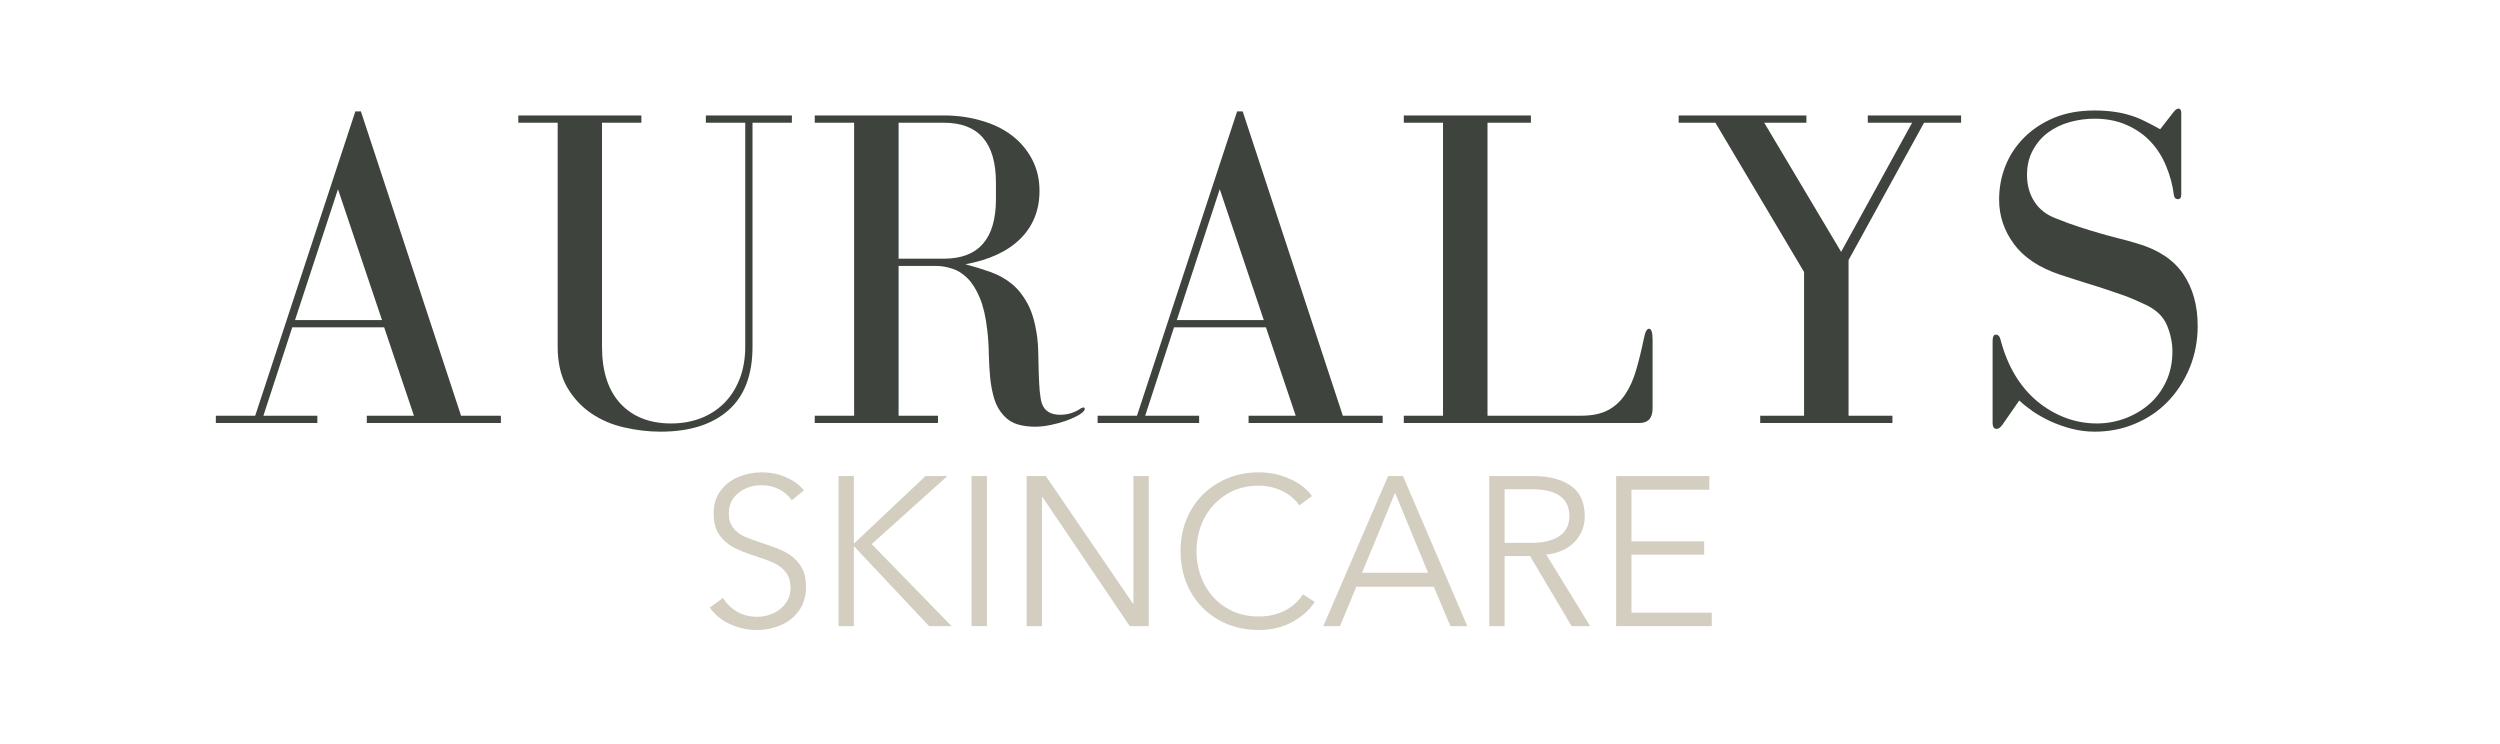 <svg version="1.2" preserveAspectRatio="xMidYMid meet" height="100" viewBox="0 0 252 75" zoomAndPan="magnify" width="336" xmlns:xlink="http://www.w3.org/1999/xlink" xmlns="http://www.w3.org/2000/svg"><defs></defs><g id="a262e8e421"><g style="fill:#3e443d;fill-opacity:1;"><g transform="translate(20.74, 42.637)"><path d="M 1.016 -0.734 L 1.016 0 L 11.25 0 L 11.25 -0.734 L 5.812 -0.734 L 8.719 -9.641 L 17.984 -9.641 L 20.984 -0.734 L 16.234 -0.734 L 16.234 0 L 29.75 0 L 29.75 -0.734 L 25.734 -0.734 L 15.641 -31.406 L 15.078 -31.406 L 4.984 -0.734 Z M 13.328 -23.562 L 17.766 -10.375 L 9 -10.375 Z M 13.328 -23.562" style="stroke:none"></path></g></g><g style="fill:#3e443d;fill-opacity:1;"><g transform="translate(51.229, 42.637)"><path d="M 13.422 -31 L 1.016 -31 L 1.016 -30.266 L 4.984 -30.266 L 4.984 -7.703 C 4.984 -6.078 5.297 -4.719 5.922 -3.625 C 6.555 -2.531 7.375 -1.645 8.375 -0.969 C 9.375 -0.289 10.488 0.18 11.719 0.453 C 12.945 0.734 14.16 0.875 15.359 0.875 C 18.273 0.875 20.547 0.16 22.172 -1.266 C 23.805 -2.691 24.625 -4.836 24.625 -7.703 L 24.625 -30.266 L 28.594 -30.266 L 28.594 -31 L 19.922 -31 L 19.922 -30.266 L 23.891 -30.266 L 23.891 -7.703 C 23.891 -6.473 23.695 -5.375 23.312 -4.406 C 22.926 -3.438 22.395 -2.617 21.719 -1.953 C 21.039 -1.297 20.25 -0.797 19.344 -0.453 C 18.438 -0.117 17.461 0.047 16.422 0.047 C 14.266 0.047 12.562 -0.617 11.312 -1.953 C 10.07 -3.297 9.453 -5.211 9.453 -7.703 L 9.453 -30.266 L 13.422 -30.266 Z M 13.422 -31" style="stroke:none"></path></g></g><g style="fill:#3e443d;fill-opacity:1;"><g transform="translate(80.657, 42.637)"><path d="M 24.359 -1.984 C 24.266 -2.285 24.191 -2.711 24.141 -3.266 C 24.098 -3.828 24.066 -4.43 24.047 -5.078 C 24.035 -5.723 24.02 -6.383 24 -7.062 C 23.988 -7.738 23.938 -8.383 23.844 -9 C 23.656 -10.227 23.348 -11.238 22.922 -12.031 C 22.492 -12.832 21.973 -13.488 21.359 -14 C 20.742 -14.508 20.035 -14.91 19.234 -15.203 C 18.43 -15.492 17.57 -15.758 16.656 -16 C 19.051 -16.438 20.895 -17.289 22.188 -18.562 C 23.477 -19.844 24.125 -21.453 24.125 -23.391 C 24.125 -24.586 23.867 -25.66 23.359 -26.609 C 22.848 -27.566 22.16 -28.367 21.297 -29.016 C 20.441 -29.66 19.422 -30.148 18.234 -30.484 C 17.055 -30.828 15.805 -31 14.484 -31 L 1.469 -31 L 1.469 -30.266 L 5.438 -30.266 L 5.438 -0.734 L 1.469 -0.734 L 1.469 0 L 13.891 0 L 13.891 -0.734 L 9.922 -0.734 L 9.922 -15.828 L 13.75 -15.828 C 14.238 -15.828 14.758 -15.738 15.312 -15.562 C 15.863 -15.395 16.379 -15.07 16.859 -14.594 C 17.336 -14.125 17.754 -13.461 18.109 -12.609 C 18.461 -11.766 18.711 -10.68 18.859 -9.359 C 18.953 -8.566 19.004 -7.754 19.016 -6.922 C 19.035 -6.086 19.082 -5.285 19.156 -4.516 C 19.238 -3.742 19.379 -3.035 19.578 -2.391 C 19.773 -1.754 20.094 -1.203 20.531 -0.734 C 20.926 -0.305 21.391 -0.016 21.922 0.141 C 22.461 0.297 23.039 0.375 23.656 0.375 C 24.188 0.375 24.711 0.316 25.234 0.203 C 25.754 0.098 26.238 -0.031 26.688 -0.188 C 27.133 -0.344 27.52 -0.504 27.844 -0.672 C 28.164 -0.836 28.398 -1 28.547 -1.156 C 28.641 -1.25 28.688 -1.344 28.688 -1.438 C 28.688 -1.52 28.641 -1.562 28.547 -1.562 C 28.484 -1.562 28.395 -1.531 28.281 -1.469 C 27.664 -1.039 26.973 -0.828 26.203 -0.828 C 25.242 -0.828 24.629 -1.211 24.359 -1.984 Z M 9.922 -16.562 L 9.922 -30.266 L 14.484 -30.266 C 17.984 -30.266 19.734 -28.25 19.734 -24.219 L 19.734 -22.562 C 19.734 -18.562 17.984 -16.562 14.484 -16.562 Z M 9.922 -16.562" style="stroke:none"></path></g></g><g style="fill:#3e443d;fill-opacity:1;"><g transform="translate(109.623, 42.637)"><path d="M 1.016 -0.734 L 1.016 0 L 11.25 0 L 11.25 -0.734 L 5.812 -0.734 L 8.719 -9.641 L 17.984 -9.641 L 20.984 -0.734 L 16.234 -0.734 L 16.234 0 L 29.75 0 L 29.75 -0.734 L 25.734 -0.734 L 15.641 -31.406 L 15.078 -31.406 L 4.984 -0.734 Z M 13.328 -23.562 L 17.766 -10.375 L 9 -10.375 Z M 13.328 -23.562" style="stroke:none"></path></g></g><g style="fill:#3e443d;fill-opacity:1;"><g transform="translate(140.112, 42.637)"><path d="M 25.594 -8.531 C 25.352 -7.363 25.094 -6.301 24.812 -5.344 C 24.539 -4.395 24.172 -3.57 23.703 -2.875 C 23.242 -2.188 22.66 -1.656 21.953 -1.281 C 21.242 -0.914 20.352 -0.734 19.281 -0.734 L 9.828 -0.734 L 9.828 -30.266 L 14.203 -30.266 L 14.203 -31 L 1.391 -31 L 1.391 -30.266 L 5.344 -30.266 L 5.344 -0.734 L 1.391 -0.734 L 1.391 0 L 25.141 0 C 26.023 0 26.469 -0.488 26.469 -1.469 L 26.469 -8.391 C 26.469 -9.129 26.348 -9.5 26.109 -9.5 C 25.891 -9.5 25.719 -9.176 25.594 -8.531 Z M 25.594 -8.531" style="stroke:none"></path></g></g><g style="fill:#3e443d;fill-opacity:1;"><g transform="translate(167.741, 42.637)"><path d="M 14.344 -31 L 1.469 -31 L 1.469 -30.266 L 5.172 -30.266 L 14.109 -15.219 L 14.109 -0.734 L 9.688 -0.734 L 9.688 0 L 23.016 0 L 23.016 -0.734 L 18.594 -0.734 L 18.594 -16.422 L 26.203 -30.266 L 29.938 -30.266 L 29.938 -31 L 20.531 -31 L 20.531 -30.266 L 25 -30.266 L 17.844 -17.25 L 10.094 -30.266 L 14.344 -30.266 Z M 14.344 -31" style="stroke:none"></path></g></g><g style="fill:#3e443d;fill-opacity:1;"><g transform="translate(198.276, 42.637)"><path d="M 20.797 -31.312 L 19.469 -29.609 C 18.914 -29.922 18.391 -30.195 17.891 -30.438 C 17.398 -30.688 16.898 -30.883 16.391 -31.031 C 15.891 -31.188 15.352 -31.301 14.781 -31.375 C 14.219 -31.457 13.566 -31.5 12.828 -31.5 C 11.316 -31.5 9.969 -31.254 8.781 -30.766 C 7.602 -30.273 6.598 -29.613 5.766 -28.781 C 4.93 -27.945 4.301 -26.992 3.875 -25.922 C 3.445 -24.848 3.234 -23.711 3.234 -22.516 C 3.234 -20.879 3.734 -19.383 4.734 -18.031 C 5.734 -16.676 7.289 -15.645 9.406 -14.938 C 10.426 -14.602 11.285 -14.328 11.984 -14.109 C 12.691 -13.898 13.352 -13.691 13.969 -13.484 C 14.582 -13.285 15.207 -13.07 15.844 -12.844 C 16.477 -12.613 17.207 -12.301 18.031 -11.906 C 19.082 -11.406 19.789 -10.719 20.156 -9.844 C 20.52 -8.969 20.703 -8.086 20.703 -7.203 C 20.703 -6.086 20.488 -5.078 20.062 -4.172 C 19.633 -3.266 19.066 -2.504 18.359 -1.891 C 17.648 -1.273 16.832 -0.797 15.906 -0.453 C 14.988 -0.117 14.051 0.047 13.094 0.047 C 11.988 0.047 10.926 -0.145 9.906 -0.531 C 8.895 -0.914 7.957 -1.461 7.094 -2.172 C 6.238 -2.879 5.492 -3.754 4.859 -4.797 C 4.234 -5.836 3.75 -7.004 3.406 -8.297 C 3.32 -8.703 3.156 -8.906 2.906 -8.906 C 2.688 -8.906 2.578 -8.688 2.578 -8.25 L 2.578 0 C 2.578 0.395 2.719 0.594 3 0.594 C 3.188 0.594 3.383 0.441 3.594 0.141 L 5.266 -2.266 C 5.629 -1.922 6.078 -1.562 6.609 -1.188 C 7.148 -0.82 7.75 -0.484 8.406 -0.172 C 9.07 0.129 9.781 0.379 10.531 0.578 C 11.289 0.773 12.07 0.875 12.875 0.875 C 14.344 0.875 15.707 0.602 16.969 0.062 C 18.227 -0.469 19.316 -1.207 20.234 -2.156 C 21.16 -3.113 21.895 -4.242 22.438 -5.547 C 22.977 -6.859 23.25 -8.27 23.25 -9.781 C 23.25 -11.844 22.766 -13.586 21.797 -15.016 C 20.828 -16.441 19.297 -17.461 17.203 -18.078 C 16.492 -18.297 15.832 -18.477 15.219 -18.625 C 14.602 -18.781 13.973 -18.953 13.328 -19.141 C 12.68 -19.328 12.004 -19.535 11.297 -19.766 C 10.586 -19.992 9.805 -20.281 8.953 -20.625 C 7.992 -20.988 7.27 -21.555 6.781 -22.328 C 6.289 -23.098 6.047 -23.988 6.047 -25 C 6.047 -25.945 6.242 -26.781 6.641 -27.5 C 7.035 -28.227 7.547 -28.82 8.172 -29.281 C 8.805 -29.75 9.531 -30.098 10.344 -30.328 C 11.164 -30.555 11.992 -30.672 12.828 -30.672 C 14.086 -30.672 15.191 -30.453 16.141 -30.016 C 17.098 -29.586 17.898 -29.02 18.547 -28.312 C 19.191 -27.613 19.703 -26.801 20.078 -25.875 C 20.461 -24.957 20.719 -24.004 20.844 -23.016 C 20.875 -22.711 21.016 -22.562 21.266 -22.562 C 21.484 -22.562 21.594 -22.711 21.594 -23.016 L 21.594 -31.234 C 21.594 -31.535 21.5 -31.688 21.312 -31.688 C 21.156 -31.688 20.984 -31.562 20.797 -31.312 Z M 20.797 -31.312" style="stroke:none"></path></g></g><g style="fill:#d4cec0;fill-opacity:1;"><g transform="translate(70.481, 63.112)"><path d="M 5.828 0.391 C 4.879 0.391 3.977 0.195 3.125 -0.188 C 2.281 -0.57 1.594 -1.129 1.062 -1.859 L 2.391 -2.844 C 2.742 -2.27 3.219 -1.805 3.812 -1.453 C 4.414 -1.109 5.098 -0.938 5.859 -0.938 C 6.398 -0.938 6.926 -1.051 7.438 -1.281 C 7.957 -1.508 8.379 -1.844 8.703 -2.281 C 9.035 -2.727 9.203 -3.254 9.203 -3.859 C 9.203 -4.516 9.035 -5.047 8.703 -5.453 C 8.379 -5.859 7.977 -6.164 7.5 -6.375 C 7.031 -6.594 6.367 -6.836 5.516 -7.109 C 4.703 -7.367 4.004 -7.648 3.422 -7.953 C 2.848 -8.266 2.375 -8.691 2 -9.234 C 1.633 -9.785 1.453 -10.488 1.453 -11.344 C 1.453 -12.27 1.691 -13.047 2.172 -13.672 C 2.648 -14.297 3.254 -14.754 3.984 -15.047 C 4.711 -15.348 5.477 -15.5 6.281 -15.5 C 7.227 -15.5 8.078 -15.32 8.828 -14.969 C 9.586 -14.625 10.16 -14.191 10.547 -13.672 L 9.328 -12.688 C 9.004 -13.156 8.578 -13.523 8.047 -13.797 C 7.523 -14.066 6.914 -14.203 6.219 -14.203 C 5.688 -14.203 5.176 -14.094 4.688 -13.875 C 4.195 -13.664 3.789 -13.348 3.469 -12.922 C 3.145 -12.492 2.984 -11.973 2.984 -11.359 C 2.984 -10.766 3.129 -10.281 3.422 -9.906 C 3.711 -9.539 4.066 -9.258 4.484 -9.062 C 4.91 -8.875 5.508 -8.648 6.281 -8.391 C 7.289 -8.066 8.078 -7.766 8.641 -7.484 C 9.211 -7.203 9.707 -6.781 10.125 -6.219 C 10.551 -5.656 10.766 -4.906 10.766 -3.969 C 10.766 -3.02 10.531 -2.219 10.062 -1.562 C 9.594 -0.906 8.977 -0.414 8.219 -0.094 C 7.469 0.227 6.672 0.391 5.828 0.391 Z M 5.828 0.391" style="stroke:none"></path></g></g><g style="fill:#d4cec0;fill-opacity:1;"><g transform="translate(82.524, 63.112)"><path d="M 3.547 0 L 2 0 L 2 -15.125 L 3.547 -15.125 L 3.547 -8.328 L 3.562 -8.328 L 10.766 -15.125 L 12.969 -15.125 L 5.344 -8.266 L 13.391 0 L 11.125 0 L 3.562 -8.047 L 3.547 -8.047 Z M 3.547 0" style="stroke:none"></path></g></g><g style="fill:#d4cec0;fill-opacity:1;"><g transform="translate(95.933, 63.112)"><path d="M 3.547 0 L 2 0 L 2 -15.125 L 3.547 -15.125 Z M 3.547 0" style="stroke:none"></path></g></g><g style="fill:#d4cec0;fill-opacity:1;"><g transform="translate(101.484, 63.112)"><path d="M 3.547 0 L 2 0 L 2 -15.125 L 3.938 -15.125 L 12.734 -2.25 L 12.766 -2.25 L 12.766 -15.125 L 14.312 -15.125 L 14.312 0 L 12.391 0 L 3.594 -13.016 L 3.547 -13.016 Z M 3.547 0" style="stroke:none"></path></g></g><g style="fill:#d4cec0;fill-opacity:1;"><g transform="translate(117.797, 63.112)"><path d="M 9.078 0.391 C 7.566 0.391 6.211 0.047 5.016 -0.641 C 3.816 -1.328 2.879 -2.273 2.203 -3.484 C 1.535 -4.691 1.203 -6.051 1.203 -7.562 C 1.203 -9.07 1.539 -10.43 2.219 -11.641 C 2.906 -12.848 3.848 -13.789 5.047 -14.469 C 6.254 -15.156 7.598 -15.5 9.078 -15.5 C 10.191 -15.5 11.234 -15.281 12.203 -14.844 C 13.18 -14.414 13.93 -13.836 14.453 -13.109 L 13.172 -12.172 C 12.953 -12.516 12.641 -12.836 12.234 -13.141 C 11.836 -13.453 11.367 -13.695 10.828 -13.875 C 10.285 -14.062 9.707 -14.156 9.094 -14.156 C 7.832 -14.156 6.727 -13.852 5.781 -13.25 C 4.832 -12.656 4.098 -11.852 3.578 -10.844 C 3.066 -9.832 2.812 -8.738 2.812 -7.562 C 2.812 -6.375 3.066 -5.273 3.578 -4.266 C 4.098 -3.254 4.832 -2.453 5.781 -1.859 C 6.738 -1.266 7.844 -0.969 9.094 -0.969 C 10.008 -0.969 10.852 -1.148 11.625 -1.516 C 12.406 -1.891 13.047 -2.453 13.547 -3.203 L 14.734 -2.438 C 14.191 -1.613 13.43 -0.938 12.453 -0.406 C 11.484 0.125 10.359 0.391 9.078 0.391 Z M 9.078 0.391" style="stroke:none"></path></g></g><g style="fill:#d4cec0;fill-opacity:1;"><g transform="translate(133.17, 63.112)"><path d="M 6.75 -15.125 L 8.25 -15.125 L 14.734 0 L 13.031 0 L 11.359 -3.969 L 3.547 -3.969 L 1.906 0 L 0.219 0 Z M 7.453 -13.438 L 4.125 -5.375 L 10.781 -5.375 Z M 7.453 -13.438" style="stroke:none"></path></g></g><g style="fill:#d4cec0;fill-opacity:1;"><g transform="translate(148.116, 63.112)"><path d="M 2 0 L 2 -15.125 L 6.453 -15.125 C 8.047 -15.125 9.305 -14.797 10.234 -14.141 C 11.16 -13.492 11.625 -12.473 11.625 -11.078 C 11.625 -10.359 11.453 -9.719 11.109 -9.156 C 10.773 -8.594 10.316 -8.145 9.734 -7.812 C 9.148 -7.488 8.488 -7.285 7.75 -7.203 L 12.172 0 L 10.297 0 L 6.109 -7.062 L 3.547 -7.062 L 3.547 0 Z M 6.219 -8.391 C 7.457 -8.391 8.41 -8.617 9.078 -9.078 C 9.742 -9.535 10.078 -10.203 10.078 -11.078 C 10.078 -12.891 8.812 -13.797 6.281 -13.797 L 3.547 -13.797 L 3.547 -8.391 Z M 6.219 -8.391" style="stroke:none"></path></g></g><g style="fill:#d4cec0;fill-opacity:1;"><g transform="translate(160.906, 63.112)"><path d="M 11.641 0 L 2 0 L 2 -15.125 L 11.391 -15.125 L 11.391 -13.75 L 3.547 -13.75 L 3.547 -8.547 L 10.875 -8.547 L 10.875 -7.203 L 3.547 -7.203 L 3.547 -1.359 L 11.641 -1.359 Z M 11.641 0" style="stroke:none"></path></g></g></g></svg>